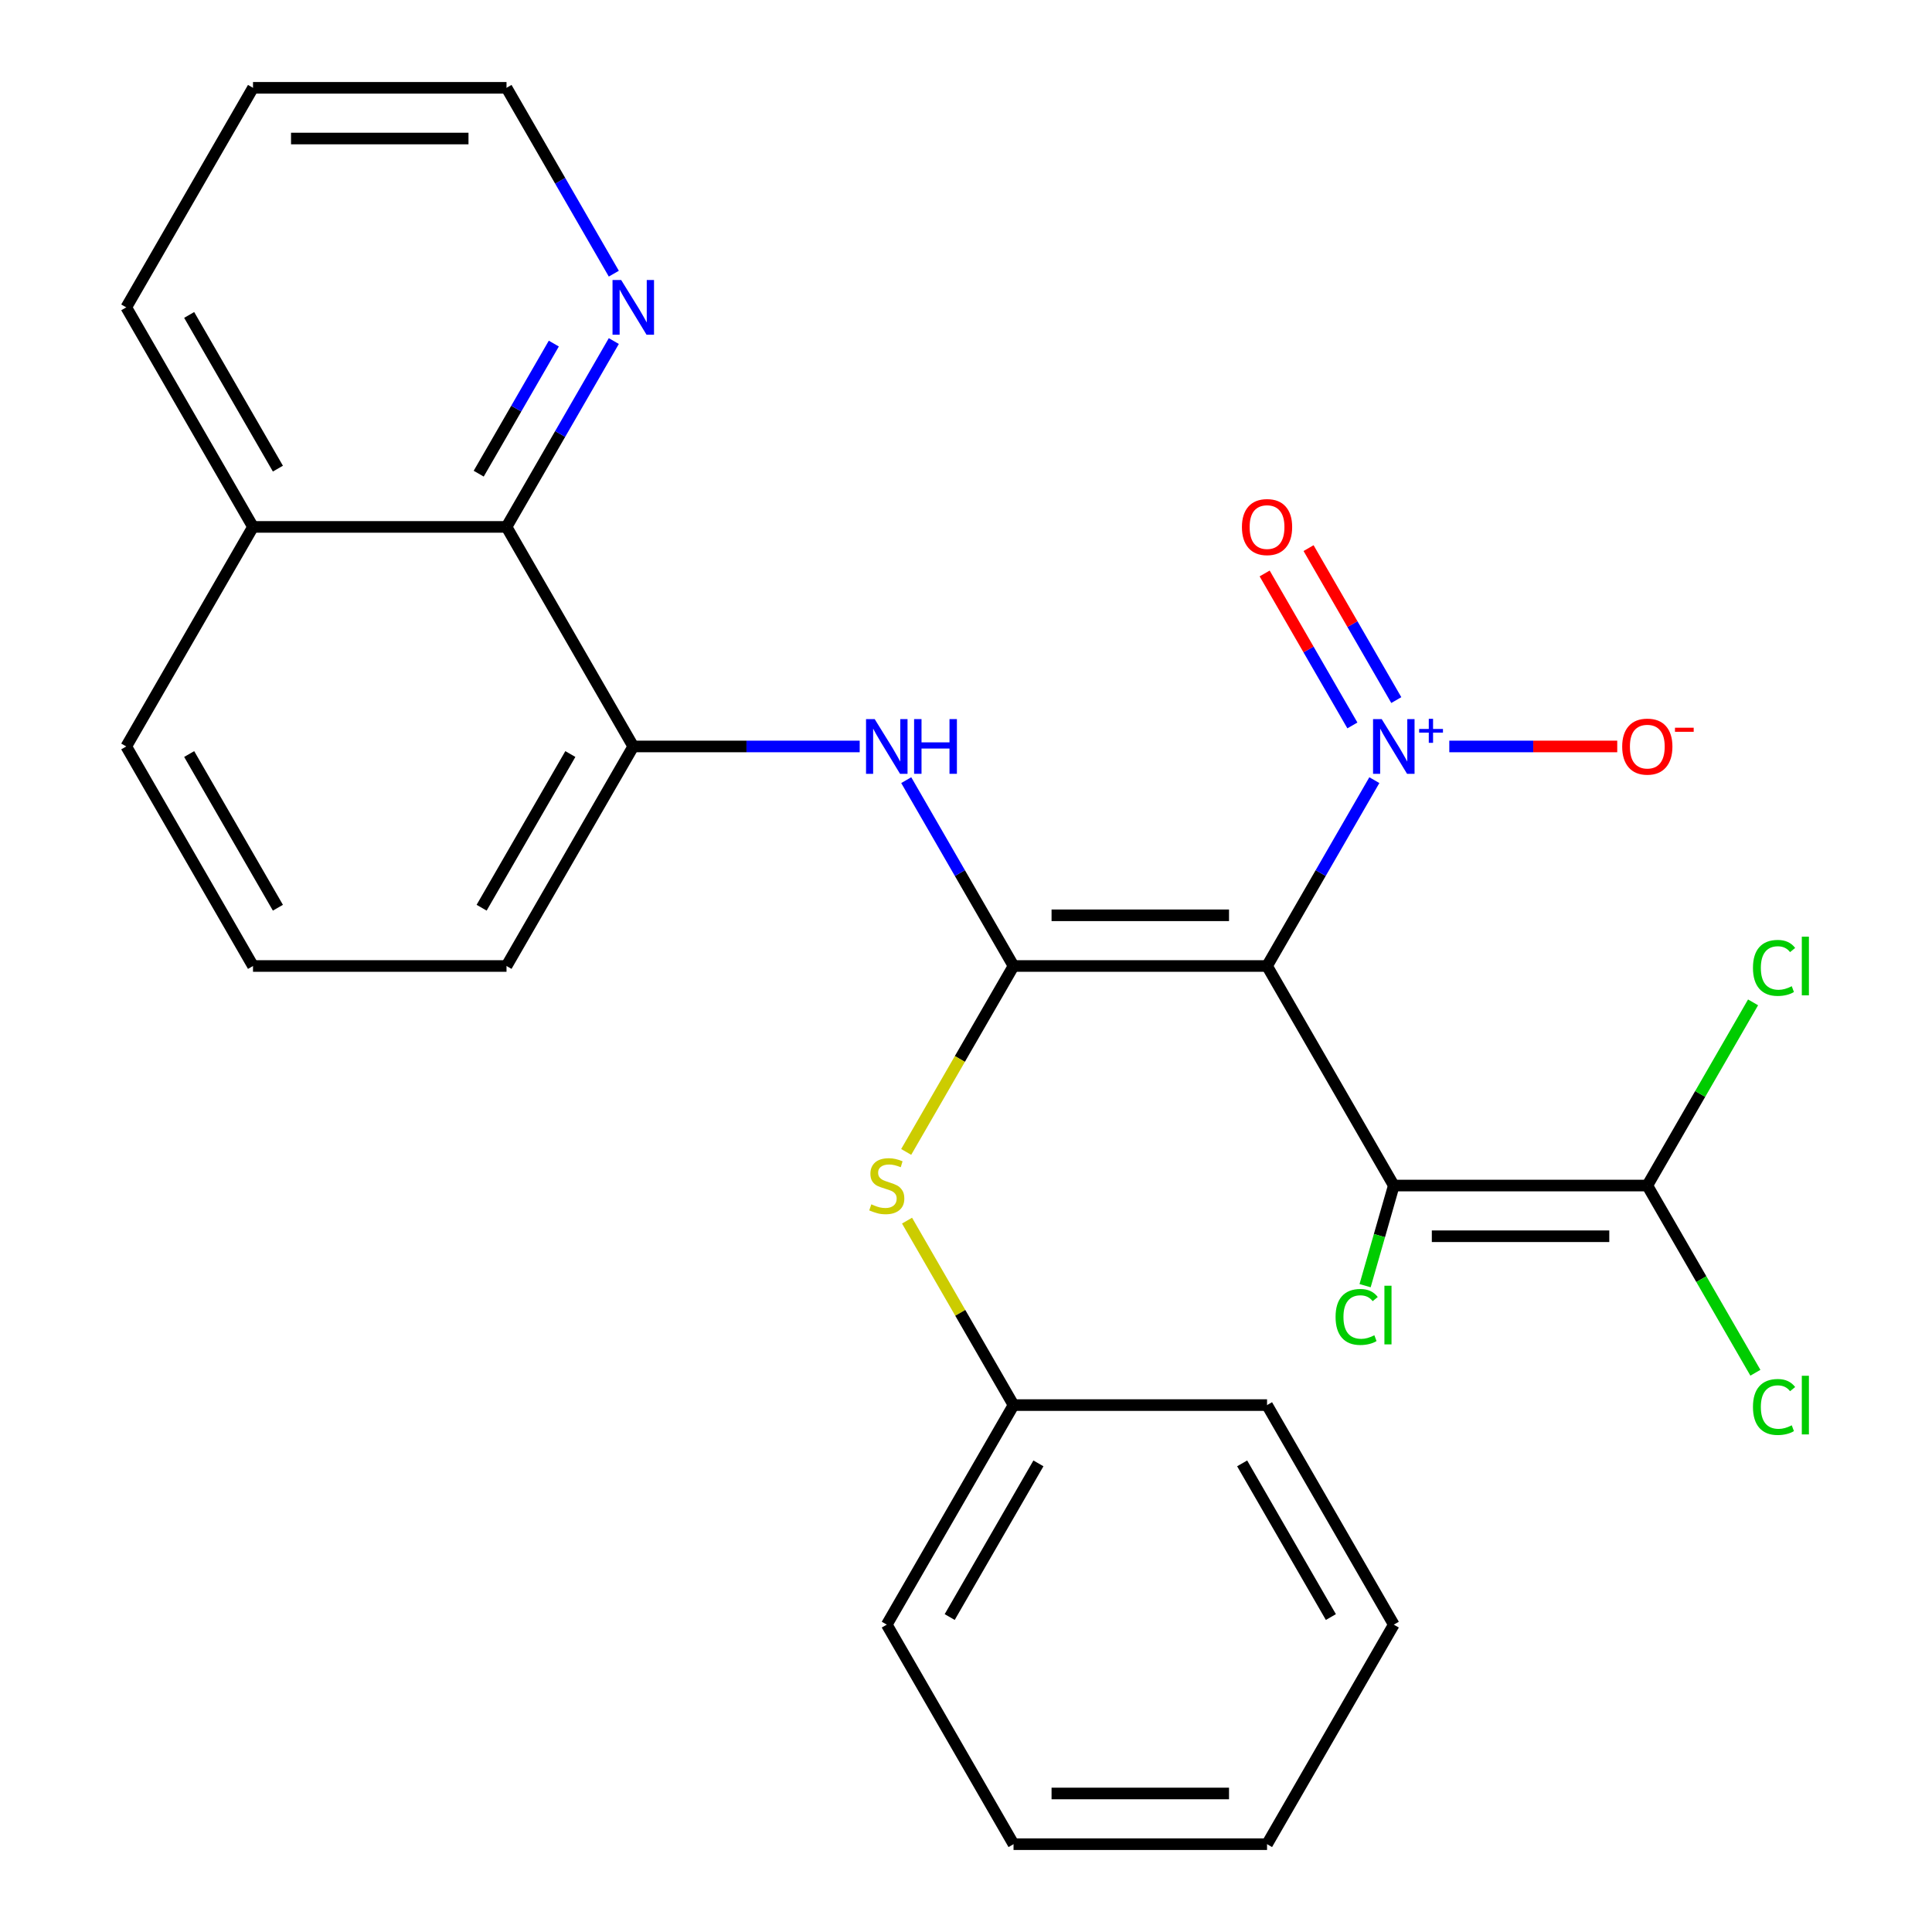 <?xml version='1.0' encoding='iso-8859-1'?>
<svg version='1.1' baseProfile='full'
              xmlns='http://www.w3.org/2000/svg'
                      xmlns:rdkit='http://www.rdkit.org/xml'
                      xmlns:xlink='http://www.w3.org/1999/xlink'
                  xml:space='preserve'
width='1000px' height='1000px' viewBox='0 0 1000 1000'>
<!-- END OF HEADER -->
<rect style='opacity:1.0;fill:#FFFFFF;stroke:none' width='1000' height='1000' x='0' y='0'> </rect>
<path class='bond-0' d='M 655.82,500 L 524.604,500' style='fill:none;fill-rule:evenodd;stroke:#000000;stroke-width:6px;stroke-linecap:butt;stroke-linejoin:miter;stroke-opacity:1' />
<path class='bond-0' d='M 636.138,473.757 L 544.286,473.757' style='fill:none;fill-rule:evenodd;stroke:#000000;stroke-width:6px;stroke-linecap:butt;stroke-linejoin:miter;stroke-opacity:1' />
<path class='bond-1' d='M 655.82,500 L 721.428,613.636' style='fill:none;fill-rule:evenodd;stroke:#000000;stroke-width:6px;stroke-linecap:butt;stroke-linejoin:miter;stroke-opacity:1' />
<path class='bond-2' d='M 655.82,500 L 683.589,451.902' style='fill:none;fill-rule:evenodd;stroke:#000000;stroke-width:6px;stroke-linecap:butt;stroke-linejoin:miter;stroke-opacity:1' />
<path class='bond-2' d='M 683.589,451.902 L 711.359,403.804' style='fill:none;fill-rule:evenodd;stroke:#0000FF;stroke-width:6px;stroke-linecap:butt;stroke-linejoin:miter;stroke-opacity:1' />
<path class='bond-3' d='M 524.604,500 L 496.835,451.902' style='fill:none;fill-rule:evenodd;stroke:#000000;stroke-width:6px;stroke-linecap:butt;stroke-linejoin:miter;stroke-opacity:1' />
<path class='bond-3' d='M 496.835,451.902 L 469.065,403.804' style='fill:none;fill-rule:evenodd;stroke:#0000FF;stroke-width:6px;stroke-linecap:butt;stroke-linejoin:miter;stroke-opacity:1' />
<path class='bond-5' d='M 524.604,500 L 496.823,548.118' style='fill:none;fill-rule:evenodd;stroke:#000000;stroke-width:6px;stroke-linecap:butt;stroke-linejoin:miter;stroke-opacity:1' />
<path class='bond-5' d='M 496.823,548.118 L 469.042,596.236' style='fill:none;fill-rule:evenodd;stroke:#CCCC00;stroke-width:6px;stroke-linecap:butt;stroke-linejoin:miter;stroke-opacity:1' />
<path class='bond-4' d='M 721.428,613.636 L 852.644,613.636' style='fill:none;fill-rule:evenodd;stroke:#000000;stroke-width:6px;stroke-linecap:butt;stroke-linejoin:miter;stroke-opacity:1' />
<path class='bond-4' d='M 741.11,639.88 L 832.962,639.88' style='fill:none;fill-rule:evenodd;stroke:#000000;stroke-width:6px;stroke-linecap:butt;stroke-linejoin:miter;stroke-opacity:1' />
<path class='bond-11' d='M 721.428,613.636 L 713.998,639.551' style='fill:none;fill-rule:evenodd;stroke:#000000;stroke-width:6px;stroke-linecap:butt;stroke-linejoin:miter;stroke-opacity:1' />
<path class='bond-11' d='M 713.998,639.551 L 706.569,665.466' style='fill:none;fill-rule:evenodd;stroke:#00CC00;stroke-width:6px;stroke-linecap:butt;stroke-linejoin:miter;stroke-opacity:1' />
<path class='bond-8' d='M 750.153,386.364 L 793.617,386.364' style='fill:none;fill-rule:evenodd;stroke:#0000FF;stroke-width:6px;stroke-linecap:butt;stroke-linejoin:miter;stroke-opacity:1' />
<path class='bond-8' d='M 793.617,386.364 L 837.082,386.364' style='fill:none;fill-rule:evenodd;stroke:#FF0000;stroke-width:6px;stroke-linecap:butt;stroke-linejoin:miter;stroke-opacity:1' />
<path class='bond-9' d='M 722.722,362.362 L 700.015,323.033' style='fill:none;fill-rule:evenodd;stroke:#0000FF;stroke-width:6px;stroke-linecap:butt;stroke-linejoin:miter;stroke-opacity:1' />
<path class='bond-9' d='M 700.015,323.033 L 677.309,283.703' style='fill:none;fill-rule:evenodd;stroke:#FF0000;stroke-width:6px;stroke-linecap:butt;stroke-linejoin:miter;stroke-opacity:1' />
<path class='bond-9' d='M 699.995,375.484 L 677.288,336.155' style='fill:none;fill-rule:evenodd;stroke:#0000FF;stroke-width:6px;stroke-linecap:butt;stroke-linejoin:miter;stroke-opacity:1' />
<path class='bond-9' d='M 677.288,336.155 L 654.581,296.825' style='fill:none;fill-rule:evenodd;stroke:#FF0000;stroke-width:6px;stroke-linecap:butt;stroke-linejoin:miter;stroke-opacity:1' />
<path class='bond-6' d='M 444.976,386.364 L 386.378,386.364' style='fill:none;fill-rule:evenodd;stroke:#0000FF;stroke-width:6px;stroke-linecap:butt;stroke-linejoin:miter;stroke-opacity:1' />
<path class='bond-6' d='M 386.378,386.364 L 327.78,386.364' style='fill:none;fill-rule:evenodd;stroke:#000000;stroke-width:6px;stroke-linecap:butt;stroke-linejoin:miter;stroke-opacity:1' />
<path class='bond-12' d='M 852.644,613.636 L 880.615,662.084' style='fill:none;fill-rule:evenodd;stroke:#000000;stroke-width:6px;stroke-linecap:butt;stroke-linejoin:miter;stroke-opacity:1' />
<path class='bond-12' d='M 880.615,662.084 L 908.587,710.532' style='fill:none;fill-rule:evenodd;stroke:#00CC00;stroke-width:6px;stroke-linecap:butt;stroke-linejoin:miter;stroke-opacity:1' />
<path class='bond-13' d='M 852.644,613.636 L 880.015,566.228' style='fill:none;fill-rule:evenodd;stroke:#000000;stroke-width:6px;stroke-linecap:butt;stroke-linejoin:miter;stroke-opacity:1' />
<path class='bond-13' d='M 880.015,566.228 L 907.386,518.82' style='fill:none;fill-rule:evenodd;stroke:#00CC00;stroke-width:6px;stroke-linecap:butt;stroke-linejoin:miter;stroke-opacity:1' />
<path class='bond-15' d='M 469.481,631.797 L 497.042,679.535' style='fill:none;fill-rule:evenodd;stroke:#CCCC00;stroke-width:6px;stroke-linecap:butt;stroke-linejoin:miter;stroke-opacity:1' />
<path class='bond-15' d='M 497.042,679.535 L 524.604,727.273' style='fill:none;fill-rule:evenodd;stroke:#000000;stroke-width:6px;stroke-linecap:butt;stroke-linejoin:miter;stroke-opacity:1' />
<path class='bond-7' d='M 327.78,386.364 L 262.172,272.727' style='fill:none;fill-rule:evenodd;stroke:#000000;stroke-width:6px;stroke-linecap:butt;stroke-linejoin:miter;stroke-opacity:1' />
<path class='bond-16' d='M 327.78,386.364 L 262.172,500' style='fill:none;fill-rule:evenodd;stroke:#000000;stroke-width:6px;stroke-linecap:butt;stroke-linejoin:miter;stroke-opacity:1' />
<path class='bond-16' d='M 295.212,390.287 L 249.286,469.833' style='fill:none;fill-rule:evenodd;stroke:#000000;stroke-width:6px;stroke-linecap:butt;stroke-linejoin:miter;stroke-opacity:1' />
<path class='bond-10' d='M 262.172,272.727 L 289.941,224.629' style='fill:none;fill-rule:evenodd;stroke:#000000;stroke-width:6px;stroke-linecap:butt;stroke-linejoin:miter;stroke-opacity:1' />
<path class='bond-10' d='M 289.941,224.629 L 317.711,176.531' style='fill:none;fill-rule:evenodd;stroke:#0000FF;stroke-width:6px;stroke-linecap:butt;stroke-linejoin:miter;stroke-opacity:1' />
<path class='bond-10' d='M 247.776,245.176 L 267.214,211.508' style='fill:none;fill-rule:evenodd;stroke:#000000;stroke-width:6px;stroke-linecap:butt;stroke-linejoin:miter;stroke-opacity:1' />
<path class='bond-10' d='M 267.214,211.508 L 286.653,177.839' style='fill:none;fill-rule:evenodd;stroke:#0000FF;stroke-width:6px;stroke-linecap:butt;stroke-linejoin:miter;stroke-opacity:1' />
<path class='bond-14' d='M 262.172,272.727 L 130.956,272.727' style='fill:none;fill-rule:evenodd;stroke:#000000;stroke-width:6px;stroke-linecap:butt;stroke-linejoin:miter;stroke-opacity:1' />
<path class='bond-18' d='M 317.711,141.651 L 289.941,93.552' style='fill:none;fill-rule:evenodd;stroke:#0000FF;stroke-width:6px;stroke-linecap:butt;stroke-linejoin:miter;stroke-opacity:1' />
<path class='bond-18' d='M 289.941,93.552 L 262.172,45.455' style='fill:none;fill-rule:evenodd;stroke:#000000;stroke-width:6px;stroke-linecap:butt;stroke-linejoin:miter;stroke-opacity:1' />
<path class='bond-20' d='M 130.956,272.727 L 65.348,159.091' style='fill:none;fill-rule:evenodd;stroke:#000000;stroke-width:6px;stroke-linecap:butt;stroke-linejoin:miter;stroke-opacity:1' />
<path class='bond-20' d='M 143.842,242.56 L 97.917,163.015' style='fill:none;fill-rule:evenodd;stroke:#000000;stroke-width:6px;stroke-linecap:butt;stroke-linejoin:miter;stroke-opacity:1' />
<path class='bond-28' d='M 130.956,272.727 L 65.348,386.364' style='fill:none;fill-rule:evenodd;stroke:#000000;stroke-width:6px;stroke-linecap:butt;stroke-linejoin:miter;stroke-opacity:1' />
<path class='bond-21' d='M 524.604,727.273 L 458.996,840.909' style='fill:none;fill-rule:evenodd;stroke:#000000;stroke-width:6px;stroke-linecap:butt;stroke-linejoin:miter;stroke-opacity:1' />
<path class='bond-21' d='M 537.49,757.44 L 491.564,836.985' style='fill:none;fill-rule:evenodd;stroke:#000000;stroke-width:6px;stroke-linecap:butt;stroke-linejoin:miter;stroke-opacity:1' />
<path class='bond-22' d='M 524.604,727.273 L 655.82,727.273' style='fill:none;fill-rule:evenodd;stroke:#000000;stroke-width:6px;stroke-linecap:butt;stroke-linejoin:miter;stroke-opacity:1' />
<path class='bond-17' d='M 262.172,500 L 130.956,500' style='fill:none;fill-rule:evenodd;stroke:#000000;stroke-width:6px;stroke-linecap:butt;stroke-linejoin:miter;stroke-opacity:1' />
<path class='bond-19' d='M 130.956,500 L 65.348,386.364' style='fill:none;fill-rule:evenodd;stroke:#000000;stroke-width:6px;stroke-linecap:butt;stroke-linejoin:miter;stroke-opacity:1' />
<path class='bond-19' d='M 143.842,469.833 L 97.917,390.287' style='fill:none;fill-rule:evenodd;stroke:#000000;stroke-width:6px;stroke-linecap:butt;stroke-linejoin:miter;stroke-opacity:1' />
<path class='bond-29' d='M 262.172,45.455 L 130.956,45.455' style='fill:none;fill-rule:evenodd;stroke:#000000;stroke-width:6px;stroke-linecap:butt;stroke-linejoin:miter;stroke-opacity:1' />
<path class='bond-29' d='M 242.49,71.698 L 150.638,71.698' style='fill:none;fill-rule:evenodd;stroke:#000000;stroke-width:6px;stroke-linecap:butt;stroke-linejoin:miter;stroke-opacity:1' />
<path class='bond-23' d='M 65.348,159.091 L 130.956,45.455' style='fill:none;fill-rule:evenodd;stroke:#000000;stroke-width:6px;stroke-linecap:butt;stroke-linejoin:miter;stroke-opacity:1' />
<path class='bond-24' d='M 458.996,840.909 L 524.604,954.545' style='fill:none;fill-rule:evenodd;stroke:#000000;stroke-width:6px;stroke-linecap:butt;stroke-linejoin:miter;stroke-opacity:1' />
<path class='bond-25' d='M 655.82,727.273 L 721.428,840.909' style='fill:none;fill-rule:evenodd;stroke:#000000;stroke-width:6px;stroke-linecap:butt;stroke-linejoin:miter;stroke-opacity:1' />
<path class='bond-25' d='M 642.934,757.44 L 688.859,836.985' style='fill:none;fill-rule:evenodd;stroke:#000000;stroke-width:6px;stroke-linecap:butt;stroke-linejoin:miter;stroke-opacity:1' />
<path class='bond-27' d='M 524.604,954.545 L 655.82,954.545' style='fill:none;fill-rule:evenodd;stroke:#000000;stroke-width:6px;stroke-linecap:butt;stroke-linejoin:miter;stroke-opacity:1' />
<path class='bond-27' d='M 544.286,928.302 L 636.138,928.302' style='fill:none;fill-rule:evenodd;stroke:#000000;stroke-width:6px;stroke-linecap:butt;stroke-linejoin:miter;stroke-opacity:1' />
<path class='bond-26' d='M 721.428,840.909 L 655.82,954.545' style='fill:none;fill-rule:evenodd;stroke:#000000;stroke-width:6px;stroke-linecap:butt;stroke-linejoin:miter;stroke-opacity:1' />
<path  class='atom-3' d='M 715.168 372.204
L 724.448 387.204
Q 725.368 388.684, 726.848 391.364
Q 728.328 394.044, 728.408 394.204
L 728.408 372.204
L 732.168 372.204
L 732.168 400.524
L 728.288 400.524
L 718.328 384.124
Q 717.168 382.204, 715.928 380.004
Q 714.728 377.804, 714.368 377.124
L 714.368 400.524
L 710.688 400.524
L 710.688 372.204
L 715.168 372.204
' fill='#0000FF'/>
<path  class='atom-3' d='M 734.544 377.308
L 739.534 377.308
L 739.534 372.055
L 741.751 372.055
L 741.751 377.308
L 746.873 377.308
L 746.873 379.209
L 741.751 379.209
L 741.751 384.489
L 739.534 384.489
L 739.534 379.209
L 734.544 379.209
L 734.544 377.308
' fill='#0000FF'/>
<path  class='atom-4' d='M 452.736 372.204
L 462.016 387.204
Q 462.936 388.684, 464.416 391.364
Q 465.896 394.044, 465.976 394.204
L 465.976 372.204
L 469.736 372.204
L 469.736 400.524
L 465.856 400.524
L 455.896 384.124
Q 454.736 382.204, 453.496 380.004
Q 452.296 377.804, 451.936 377.124
L 451.936 400.524
L 448.256 400.524
L 448.256 372.204
L 452.736 372.204
' fill='#0000FF'/>
<path  class='atom-4' d='M 473.136 372.204
L 476.976 372.204
L 476.976 384.244
L 491.456 384.244
L 491.456 372.204
L 495.296 372.204
L 495.296 400.524
L 491.456 400.524
L 491.456 387.444
L 476.976 387.444
L 476.976 400.524
L 473.136 400.524
L 473.136 372.204
' fill='#0000FF'/>
<path  class='atom-6' d='M 450.996 623.356
Q 451.316 623.476, 452.636 624.036
Q 453.956 624.596, 455.396 624.956
Q 456.876 625.276, 458.316 625.276
Q 460.996 625.276, 462.556 623.996
Q 464.116 622.676, 464.116 620.396
Q 464.116 618.836, 463.316 617.876
Q 462.556 616.916, 461.356 616.396
Q 460.156 615.876, 458.156 615.276
Q 455.636 614.516, 454.116 613.796
Q 452.636 613.076, 451.556 611.556
Q 450.516 610.036, 450.516 607.476
Q 450.516 603.916, 452.916 601.716
Q 455.356 599.516, 460.156 599.516
Q 463.436 599.516, 467.156 601.076
L 466.236 604.156
Q 462.836 602.756, 460.276 602.756
Q 457.516 602.756, 455.996 603.916
Q 454.476 605.036, 454.516 606.996
Q 454.516 608.516, 455.276 609.436
Q 456.076 610.356, 457.196 610.876
Q 458.356 611.396, 460.276 611.996
Q 462.836 612.796, 464.356 613.596
Q 465.876 614.396, 466.956 616.036
Q 468.076 617.636, 468.076 620.396
Q 468.076 624.316, 465.436 626.436
Q 462.836 628.516, 458.476 628.516
Q 455.956 628.516, 454.036 627.956
Q 452.156 627.436, 449.916 626.516
L 450.996 623.356
' fill='#CCCC00'/>
<path  class='atom-9' d='M 839.644 386.444
Q 839.644 379.644, 843.004 375.844
Q 846.364 372.044, 852.644 372.044
Q 858.924 372.044, 862.284 375.844
Q 865.644 379.644, 865.644 386.444
Q 865.644 393.324, 862.244 397.244
Q 858.844 401.124, 852.644 401.124
Q 846.404 401.124, 843.004 397.244
Q 839.644 393.364, 839.644 386.444
M 852.644 397.924
Q 856.964 397.924, 859.284 395.044
Q 861.644 392.124, 861.644 386.444
Q 861.644 380.884, 859.284 378.084
Q 856.964 375.244, 852.644 375.244
Q 848.324 375.244, 845.964 378.044
Q 843.644 380.844, 843.644 386.444
Q 843.644 392.164, 845.964 395.044
Q 848.324 397.924, 852.644 397.924
' fill='#FF0000'/>
<path  class='atom-9' d='M 866.964 376.666
L 876.653 376.666
L 876.653 378.778
L 866.964 378.778
L 866.964 376.666
' fill='#FF0000'/>
<path  class='atom-10' d='M 642.82 272.807
Q 642.82 266.007, 646.18 262.207
Q 649.54 258.407, 655.82 258.407
Q 662.1 258.407, 665.46 262.207
Q 668.82 266.007, 668.82 272.807
Q 668.82 279.687, 665.42 283.607
Q 662.02 287.487, 655.82 287.487
Q 649.58 287.487, 646.18 283.607
Q 642.82 279.727, 642.82 272.807
M 655.82 284.287
Q 660.14 284.287, 662.46 281.407
Q 664.82 278.487, 664.82 272.807
Q 664.82 267.247, 662.46 264.447
Q 660.14 261.607, 655.82 261.607
Q 651.5 261.607, 649.14 264.407
Q 646.82 267.207, 646.82 272.807
Q 646.82 278.527, 649.14 281.407
Q 651.5 284.287, 655.82 284.287
' fill='#FF0000'/>
<path  class='atom-11' d='M 321.52 144.931
L 330.8 159.931
Q 331.72 161.411, 333.2 164.091
Q 334.68 166.771, 334.76 166.931
L 334.76 144.931
L 338.52 144.931
L 338.52 173.251
L 334.64 173.251
L 324.68 156.851
Q 323.52 154.931, 322.28 152.731
Q 321.08 150.531, 320.72 149.851
L 320.72 173.251
L 317.04 173.251
L 317.04 144.931
L 321.52 144.931
' fill='#0000FF'/>
<path  class='atom-12' d='M 691.29 681.65
Q 691.29 674.61, 694.57 670.93
Q 697.89 667.21, 704.17 667.21
Q 710.01 667.21, 713.13 671.33
L 710.49 673.49
Q 708.21 670.49, 704.17 670.49
Q 699.89 670.49, 697.61 673.37
Q 695.37 676.21, 695.37 681.65
Q 695.37 687.25, 697.69 690.13
Q 700.05 693.01, 704.61 693.01
Q 707.73 693.01, 711.37 691.13
L 712.49 694.13
Q 711.01 695.09, 708.77 695.65
Q 706.53 696.21, 704.05 696.21
Q 697.89 696.21, 694.57 692.45
Q 691.29 688.69, 691.29 681.65
' fill='#00CC00'/>
<path  class='atom-12' d='M 716.57 665.49
L 720.25 665.49
L 720.25 695.85
L 716.57 695.85
L 716.57 665.49
' fill='#00CC00'/>
<path  class='atom-13' d='M 907.332 728.253
Q 907.332 721.213, 910.612 717.533
Q 913.932 713.813, 920.212 713.813
Q 926.052 713.813, 929.172 717.933
L 926.532 720.093
Q 924.252 717.093, 920.212 717.093
Q 915.932 717.093, 913.652 719.973
Q 911.412 722.813, 911.412 728.253
Q 911.412 733.853, 913.732 736.733
Q 916.092 739.613, 920.652 739.613
Q 923.772 739.613, 927.412 737.733
L 928.532 740.733
Q 927.052 741.693, 924.812 742.253
Q 922.572 742.813, 920.092 742.813
Q 913.932 742.813, 910.612 739.053
Q 907.332 735.293, 907.332 728.253
' fill='#00CC00'/>
<path  class='atom-13' d='M 932.612 712.093
L 936.292 712.093
L 936.292 742.453
L 932.612 742.453
L 932.612 712.093
' fill='#00CC00'/>
<path  class='atom-14' d='M 907.332 500.98
Q 907.332 493.94, 910.612 490.26
Q 913.932 486.54, 920.212 486.54
Q 926.052 486.54, 929.172 490.66
L 926.532 492.82
Q 924.252 489.82, 920.212 489.82
Q 915.932 489.82, 913.652 492.7
Q 911.412 495.54, 911.412 500.98
Q 911.412 506.58, 913.732 509.46
Q 916.092 512.34, 920.652 512.34
Q 923.772 512.34, 927.412 510.46
L 928.532 513.46
Q 927.052 514.42, 924.812 514.98
Q 922.572 515.54, 920.092 515.54
Q 913.932 515.54, 910.612 511.78
Q 907.332 508.02, 907.332 500.98
' fill='#00CC00'/>
<path  class='atom-14' d='M 932.612 484.82
L 936.292 484.82
L 936.292 515.18
L 932.612 515.18
L 932.612 484.82
' fill='#00CC00'/>
</svg>
